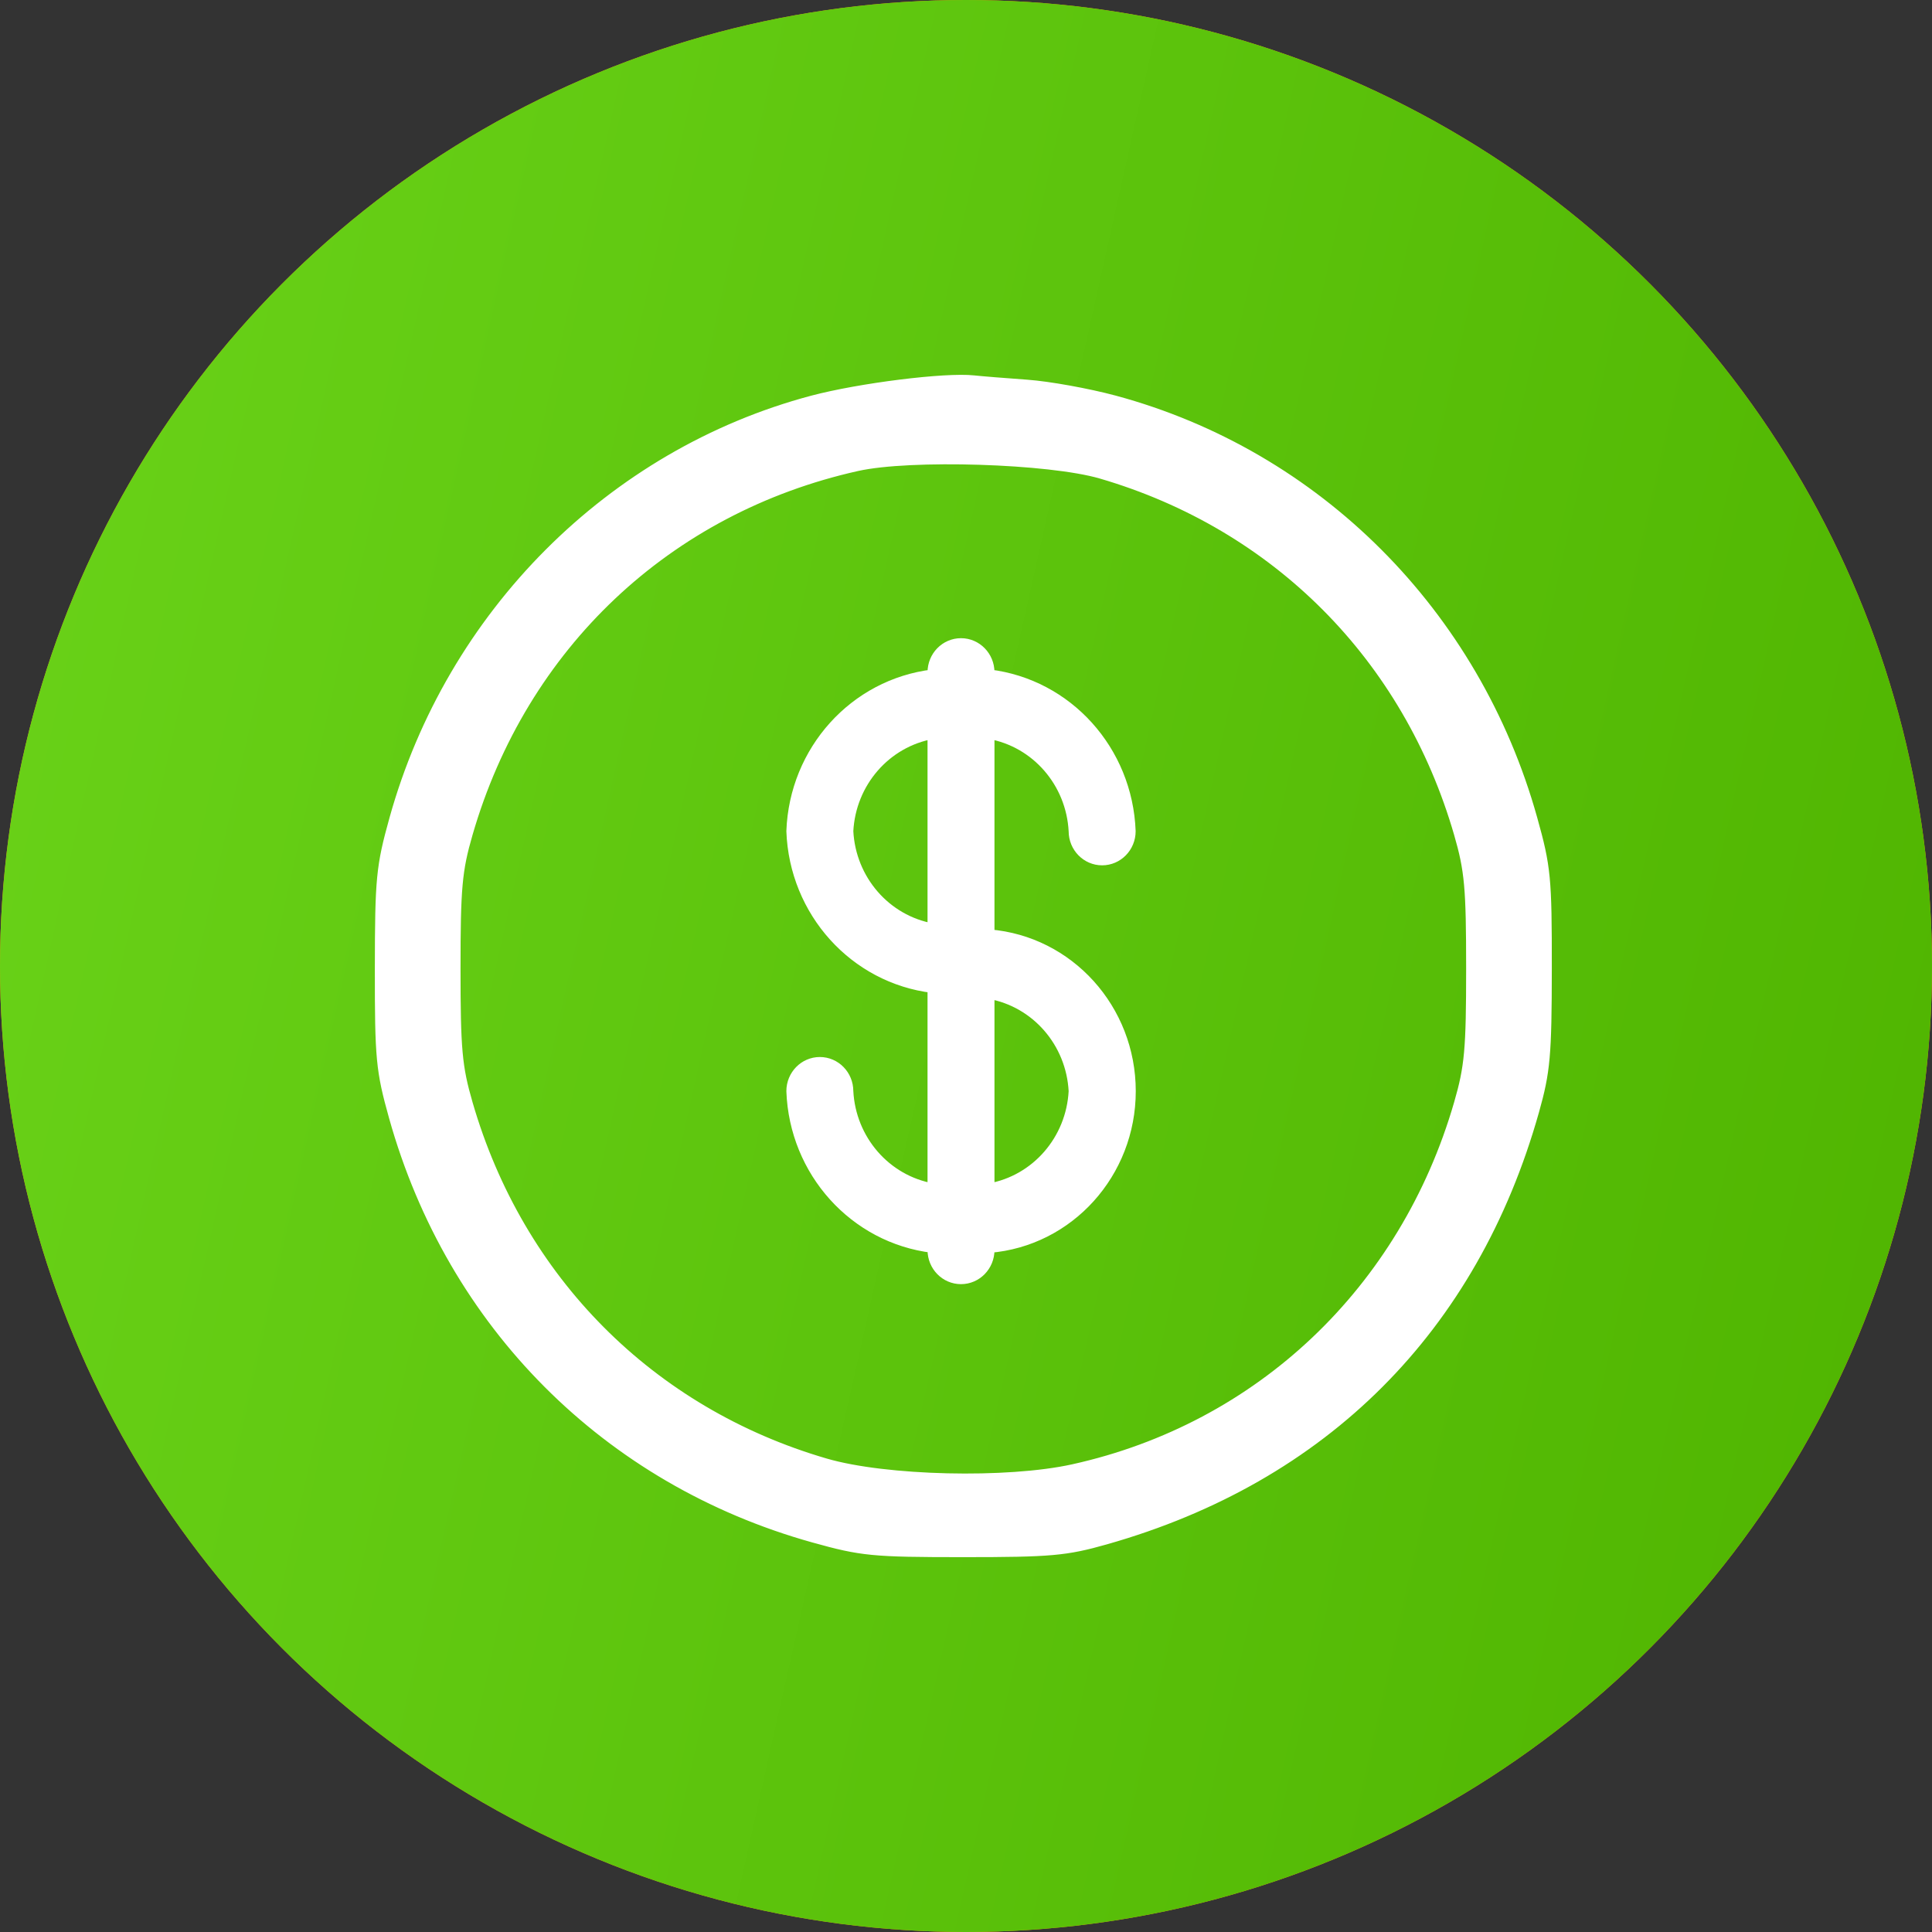<?xml version="1.0" encoding="UTF-8"?> <svg xmlns="http://www.w3.org/2000/svg" width="46" height="46" viewBox="0 0 46 46" fill="none"><rect x="0" y="0" width="46" height="46" fill="#333333" stroke="none"/><circle cx="23" cy="23" r="23" fill="#FF9409"></circle><circle cx="23" cy="23" r="23" fill="url(#paint0_linear_2813_58372)"></circle><path fill-rule="evenodd" clip-rule="evenodd" d="M24.45 9.115C24.971 9.152 25.913 9.322 26.545 9.492C31.377 10.796 35.157 14.579 36.527 19.483C36.85 20.639 36.875 20.895 36.873 23.061C36.871 25.137 36.837 25.514 36.569 26.467C35.106 31.656 31.544 35.219 26.342 36.696C25.384 36.968 25.023 37 22.936 37C20.774 37 20.512 36.974 19.358 36.652C14.431 35.275 10.723 31.557 9.336 26.604C9.025 25.49 8.998 25.212 9 23.061C9.002 20.913 9.029 20.63 9.345 19.494C10.704 14.604 14.53 10.773 19.328 9.495C20.462 9.194 22.507 8.938 23.189 9.013C23.362 9.032 23.93 9.078 24.45 9.115ZM20.414 11.141C15.911 12.146 12.472 15.391 11.179 19.858C10.927 20.727 10.89 21.136 10.89 23.061C10.89 24.987 10.927 25.396 11.179 26.265C12.392 30.454 15.508 33.588 19.665 34.8C21.089 35.215 23.984 35.283 25.544 34.938C29.975 33.958 33.409 30.703 34.694 26.265C34.946 25.396 34.983 24.987 34.983 23.061C34.983 21.136 34.946 20.727 34.694 19.858C33.481 15.669 30.369 12.539 26.208 11.322C24.979 10.963 21.674 10.86 20.414 11.141Z" fill="white" stroke="white" stroke-width="0.15"></path><path d="M25.569 19.79C25.569 20.17 25.87 20.478 26.241 20.478C26.613 20.478 26.914 20.17 26.914 19.79C26.843 17.871 25.417 16.291 23.553 16.065V16.008C23.553 15.628 23.252 15.32 22.881 15.32C22.509 15.32 22.209 15.628 22.209 16.008V16.065C20.344 16.291 18.918 17.871 18.848 19.79C18.918 21.709 20.344 23.29 22.209 23.516V28.301C21.089 28.104 20.252 27.14 20.192 25.98C20.192 25.6 19.891 25.292 19.52 25.292C19.149 25.292 18.848 25.6 18.848 25.98C18.918 27.899 20.344 29.479 22.209 29.705V29.762C22.209 30.142 22.509 30.45 22.881 30.45C23.252 30.45 23.553 30.142 23.553 29.762V29.705C25.452 29.551 26.917 27.929 26.917 25.98C26.917 24.03 25.452 22.408 23.553 22.254V17.469C24.672 17.666 25.509 18.63 25.569 19.79ZM20.192 19.79C20.252 18.63 21.089 17.666 22.209 17.469V22.112C21.089 21.914 20.252 20.951 20.192 19.79ZM25.569 25.98C25.509 27.14 24.672 28.104 23.553 28.301V23.658C24.672 23.856 25.509 24.819 25.569 25.98Z" fill="white" stroke="white" stroke-width="0.25"></path><defs><linearGradient id="paint0_linear_2813_58372" x1="0" y1="0" x2="52.716" y2="11.821" gradientUnits="userSpaceOnUse"><stop stop-color="#6AD319"></stop><stop offset="1" stop-color="#4FB400"></stop></linearGradient></defs></svg> 